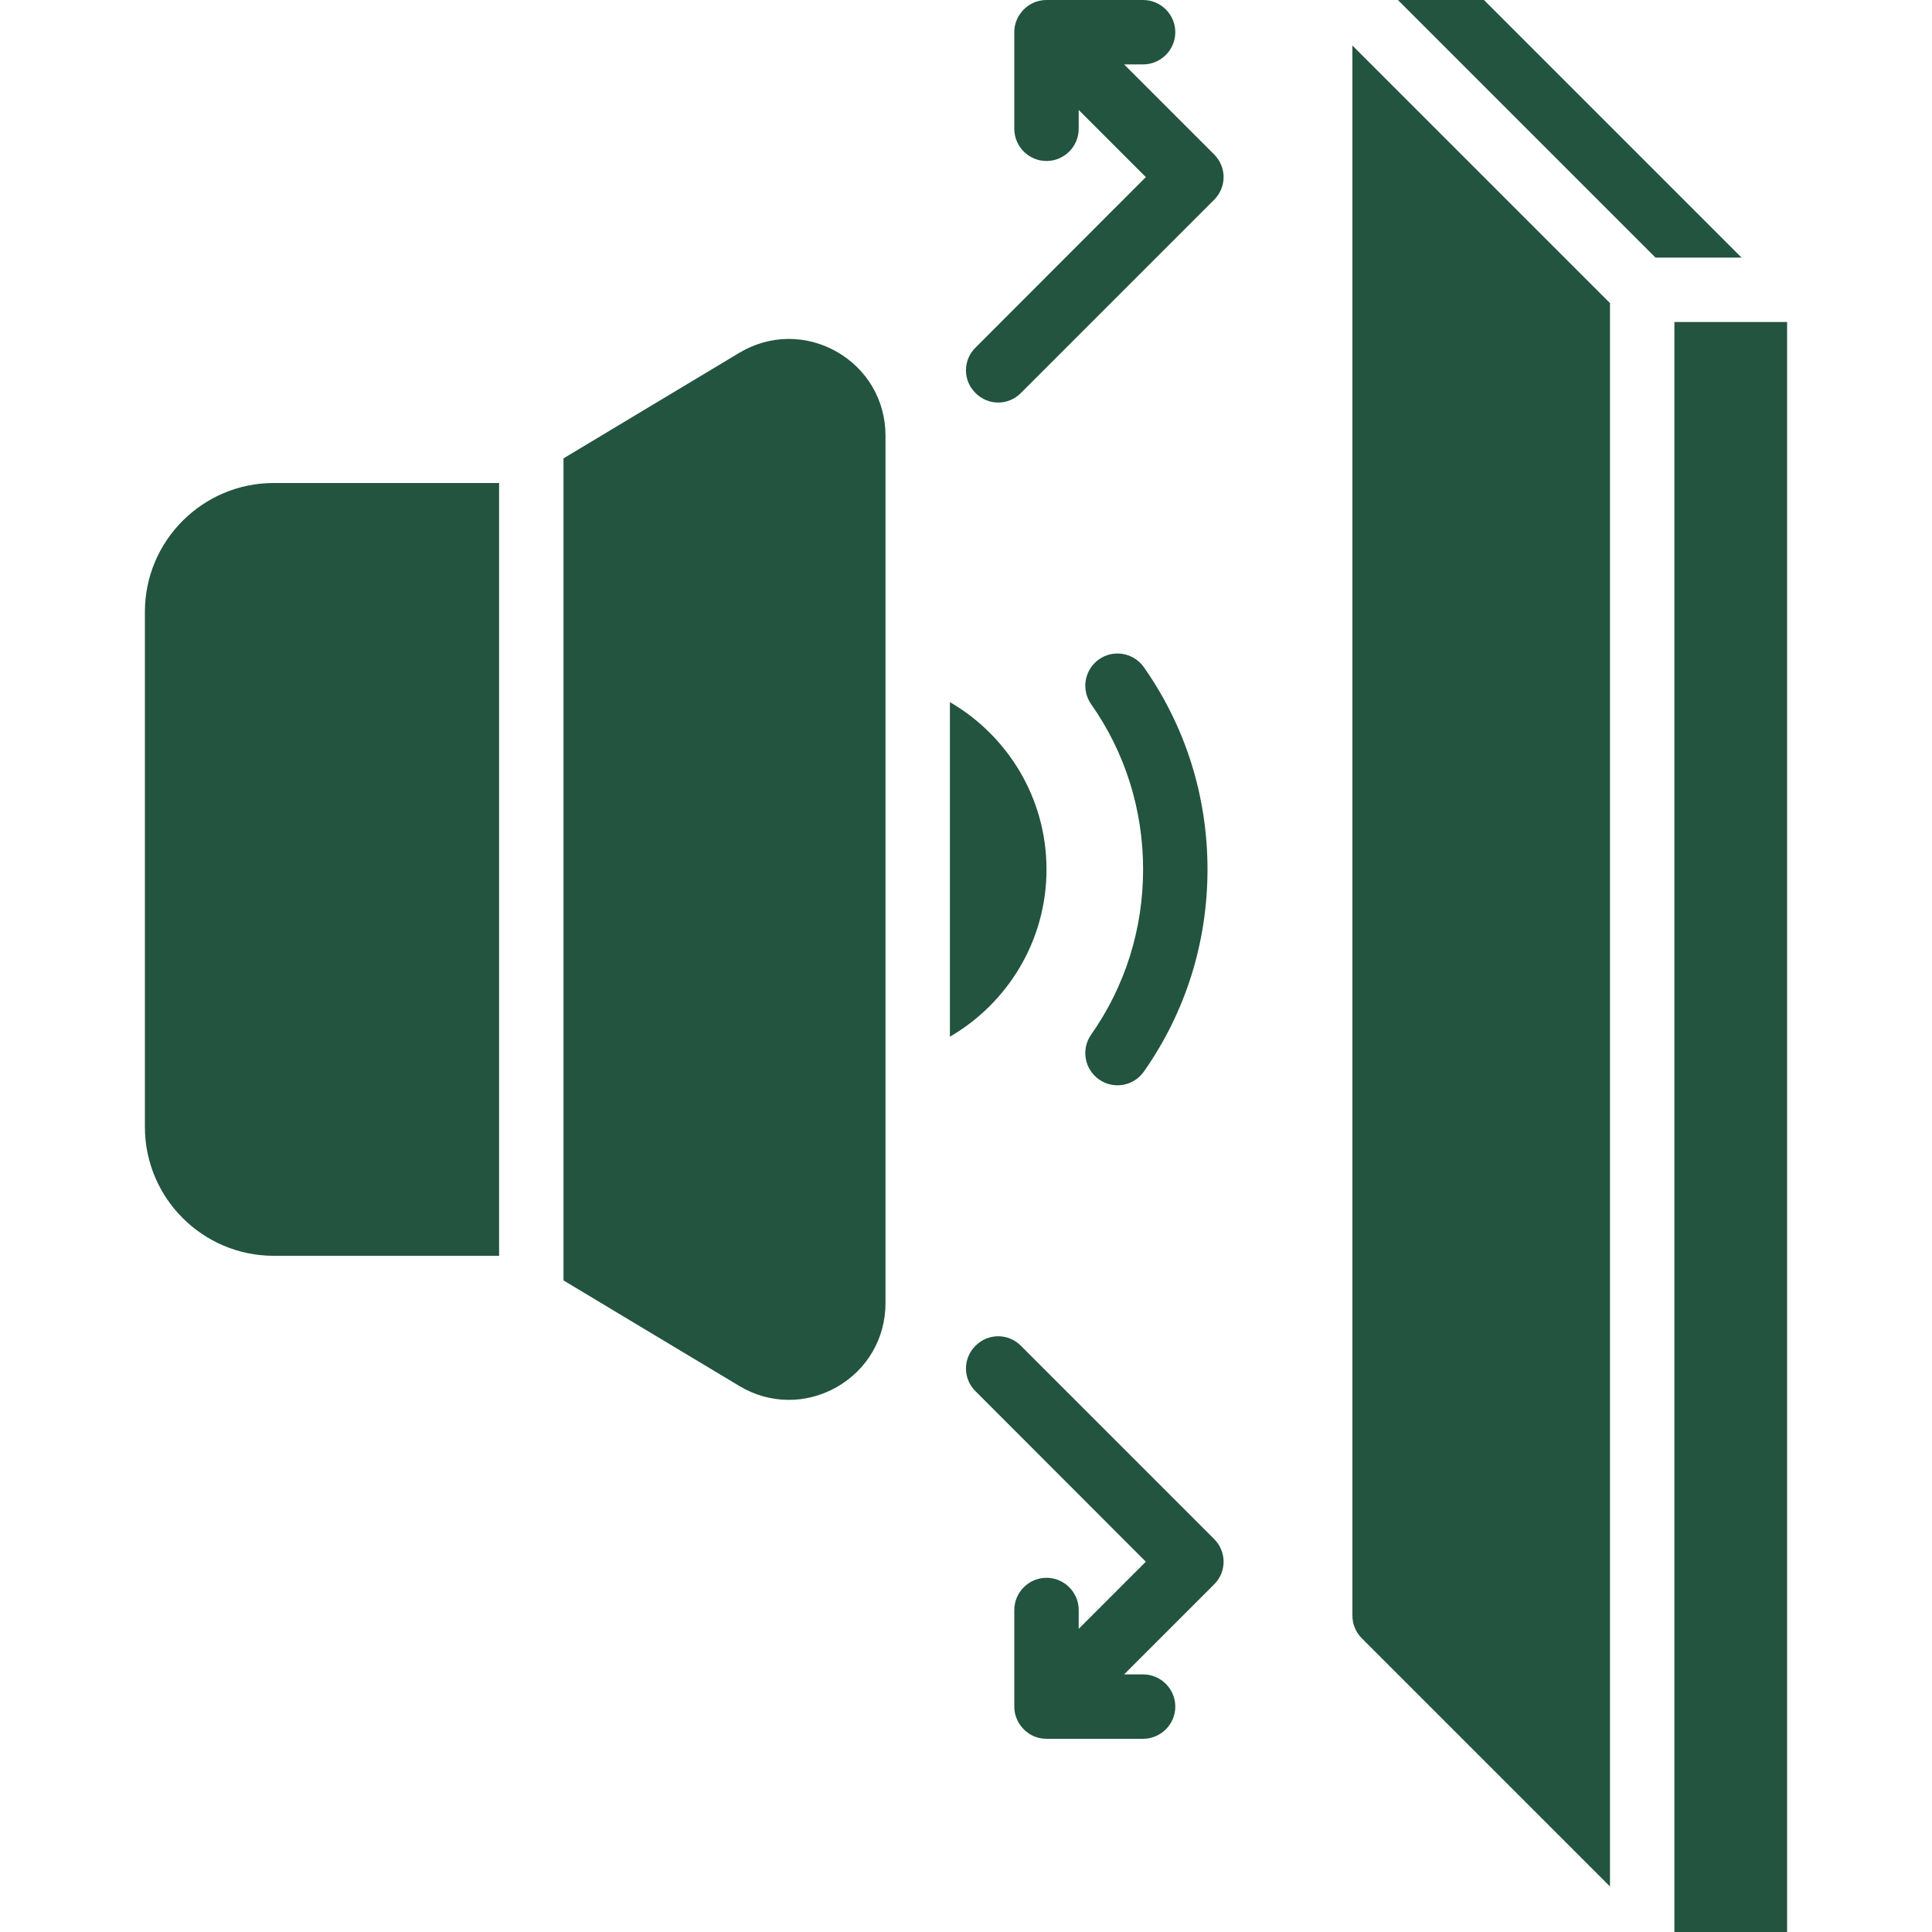 <?xml version="1.0" encoding="UTF-8"?> <svg xmlns="http://www.w3.org/2000/svg" xmlns:xlink="http://www.w3.org/1999/xlink" width="600" zoomAndPan="magnify" viewBox="0 0 450 450" height="600" preserveAspectRatio="xMidYMid meet" version="1.0"><defs><clipPath id="5d4af37708"><path d="M 33.75 112 L 117 112 L 117 293 L 33.75 293 Z M 33.75 112 " clip-rule="nonzero"></path></clipPath><clipPath id="114df520f1"><path d="M 390 75 L 416.25 75 L 416.25 450 L 390 450 Z M 390 75 " clip-rule="nonzero"></path></clipPath></defs><path fill="#22543f" d="M 243.75 0 L 266.25 0 C 270.375 0 273.75 3.375 273.75 7.5 C 273.75 11.625 270.375 15 266.25 15 L 261.824 15 L 282.789 35.965 C 284.25 37.426 285 39.34 285 41.25 C 285 43.164 284.25 45.074 282.789 46.539 L 237.789 91.539 C 234.863 94.5 230.137 94.5 227.211 91.539 C 224.25 88.613 224.25 83.887 227.211 80.965 L 266.887 41.25 L 251.25 25.613 L 251.25 30 C 251.25 34.125 247.875 37.5 243.75 37.5 C 239.625 37.5 236.25 34.125 236.25 30 L 236.25 7.5 C 236.219 3.988 238.832 0.824 242.25 0.152 C 242.75 0.055 243.25 -0.008 243.75 0 Z M 243.75 0 " fill-opacity="1" fill-rule="nonzero"></path><path fill="#22543f" d="M 237.789 313.461 L 282.789 358.461 C 284.25 359.926 285 361.836 285 363.75 C 285 365.664 284.25 367.574 282.789 369.039 L 261.824 390 L 266.25 390 C 270.375 390 273.75 393.375 273.75 397.5 C 273.75 401.625 270.375 405 266.25 405 L 243.75 405 C 243.25 405.008 242.75 404.949 242.25 404.852 C 238.832 404.176 236.223 401.016 236.25 397.5 L 236.25 375 C 236.25 370.875 239.625 367.5 243.75 367.5 C 247.875 367.5 251.25 370.875 251.25 375 L 251.25 379.387 L 266.887 363.75 L 227.211 324.039 C 224.25 321.113 224.25 316.387 227.211 313.461 C 230.137 310.5 234.863 310.5 237.789 313.461 Z M 237.789 313.461 " fill-opacity="1" fill-rule="nonzero"></path><path fill="#22543f" d="M 281.25 202.5 C 281.25 219.516 276.125 235.801 266.422 249.602 C 264.039 252.992 259.363 253.805 255.977 251.422 C 252.586 249.043 251.766 244.363 254.152 240.977 C 262.066 229.715 266.25 216.41 266.25 202.5 C 266.25 188.59 262.066 175.285 254.152 164.023 C 251.77 160.637 252.59 155.961 255.977 153.578 C 259.359 151.195 264.039 152.016 266.422 155.398 C 276.125 169.199 281.25 185.488 281.25 202.5 Z M 281.25 202.5 " fill-opacity="1" fill-rule="nonzero"></path><path fill="#22543f" d="M 221.25 163.539 C 234.676 171.34 243.75 185.852 243.75 202.5 C 243.75 219.152 234.676 233.664 221.25 241.465 Z M 221.25 163.539 " fill-opacity="1" fill-rule="nonzero"></path><g clip-path="url(#5d4af37708)"><path fill="#22543f" d="M 63.75 112.5 L 116.25 112.5 L 116.25 292.5 L 63.75 292.5 C 47.211 292.5 33.75 279.039 33.75 262.5 L 33.75 142.5 C 33.75 125.965 47.211 112.5 63.75 112.5 Z M 63.75 112.5 " fill-opacity="1" fill-rule="nonzero"></path></g><path fill="#22543f" d="M 315 10.605 L 315 376.285 C 315 378.289 315.781 380.176 317.195 381.594 L 375 439.395 L 375 70.605 Z M 315 10.605 " fill-opacity="1" fill-rule="nonzero"></path><g clip-path="url(#114df520f1)"><path fill="#22543f" d="M 390 450 L 390 75 L 416.25 75 L 416.25 450 Z M 390 450 " fill-opacity="1" fill-rule="nonzero"></path></g><path fill="#22543f" d="M 385.605 60 L 405.641 60 L 345.641 0 L 325.605 0 Z M 385.605 60 " fill-opacity="1" fill-rule="nonzero"></path><path fill="#22543f" d="M 194.852 81.902 C 201.977 85.949 206.25 93.262 206.25 101.477 L 206.25 303.523 C 206.25 311.738 201.977 319.051 194.852 323.102 C 187.688 327.148 179.211 327.039 172.164 322.801 L 131.25 298.238 L 131.25 106.762 L 172.164 82.199 C 179.211 77.965 187.688 77.852 194.852 81.902 Z M 194.852 81.902 " fill-opacity="1" fill-rule="nonzero"></path></svg> 